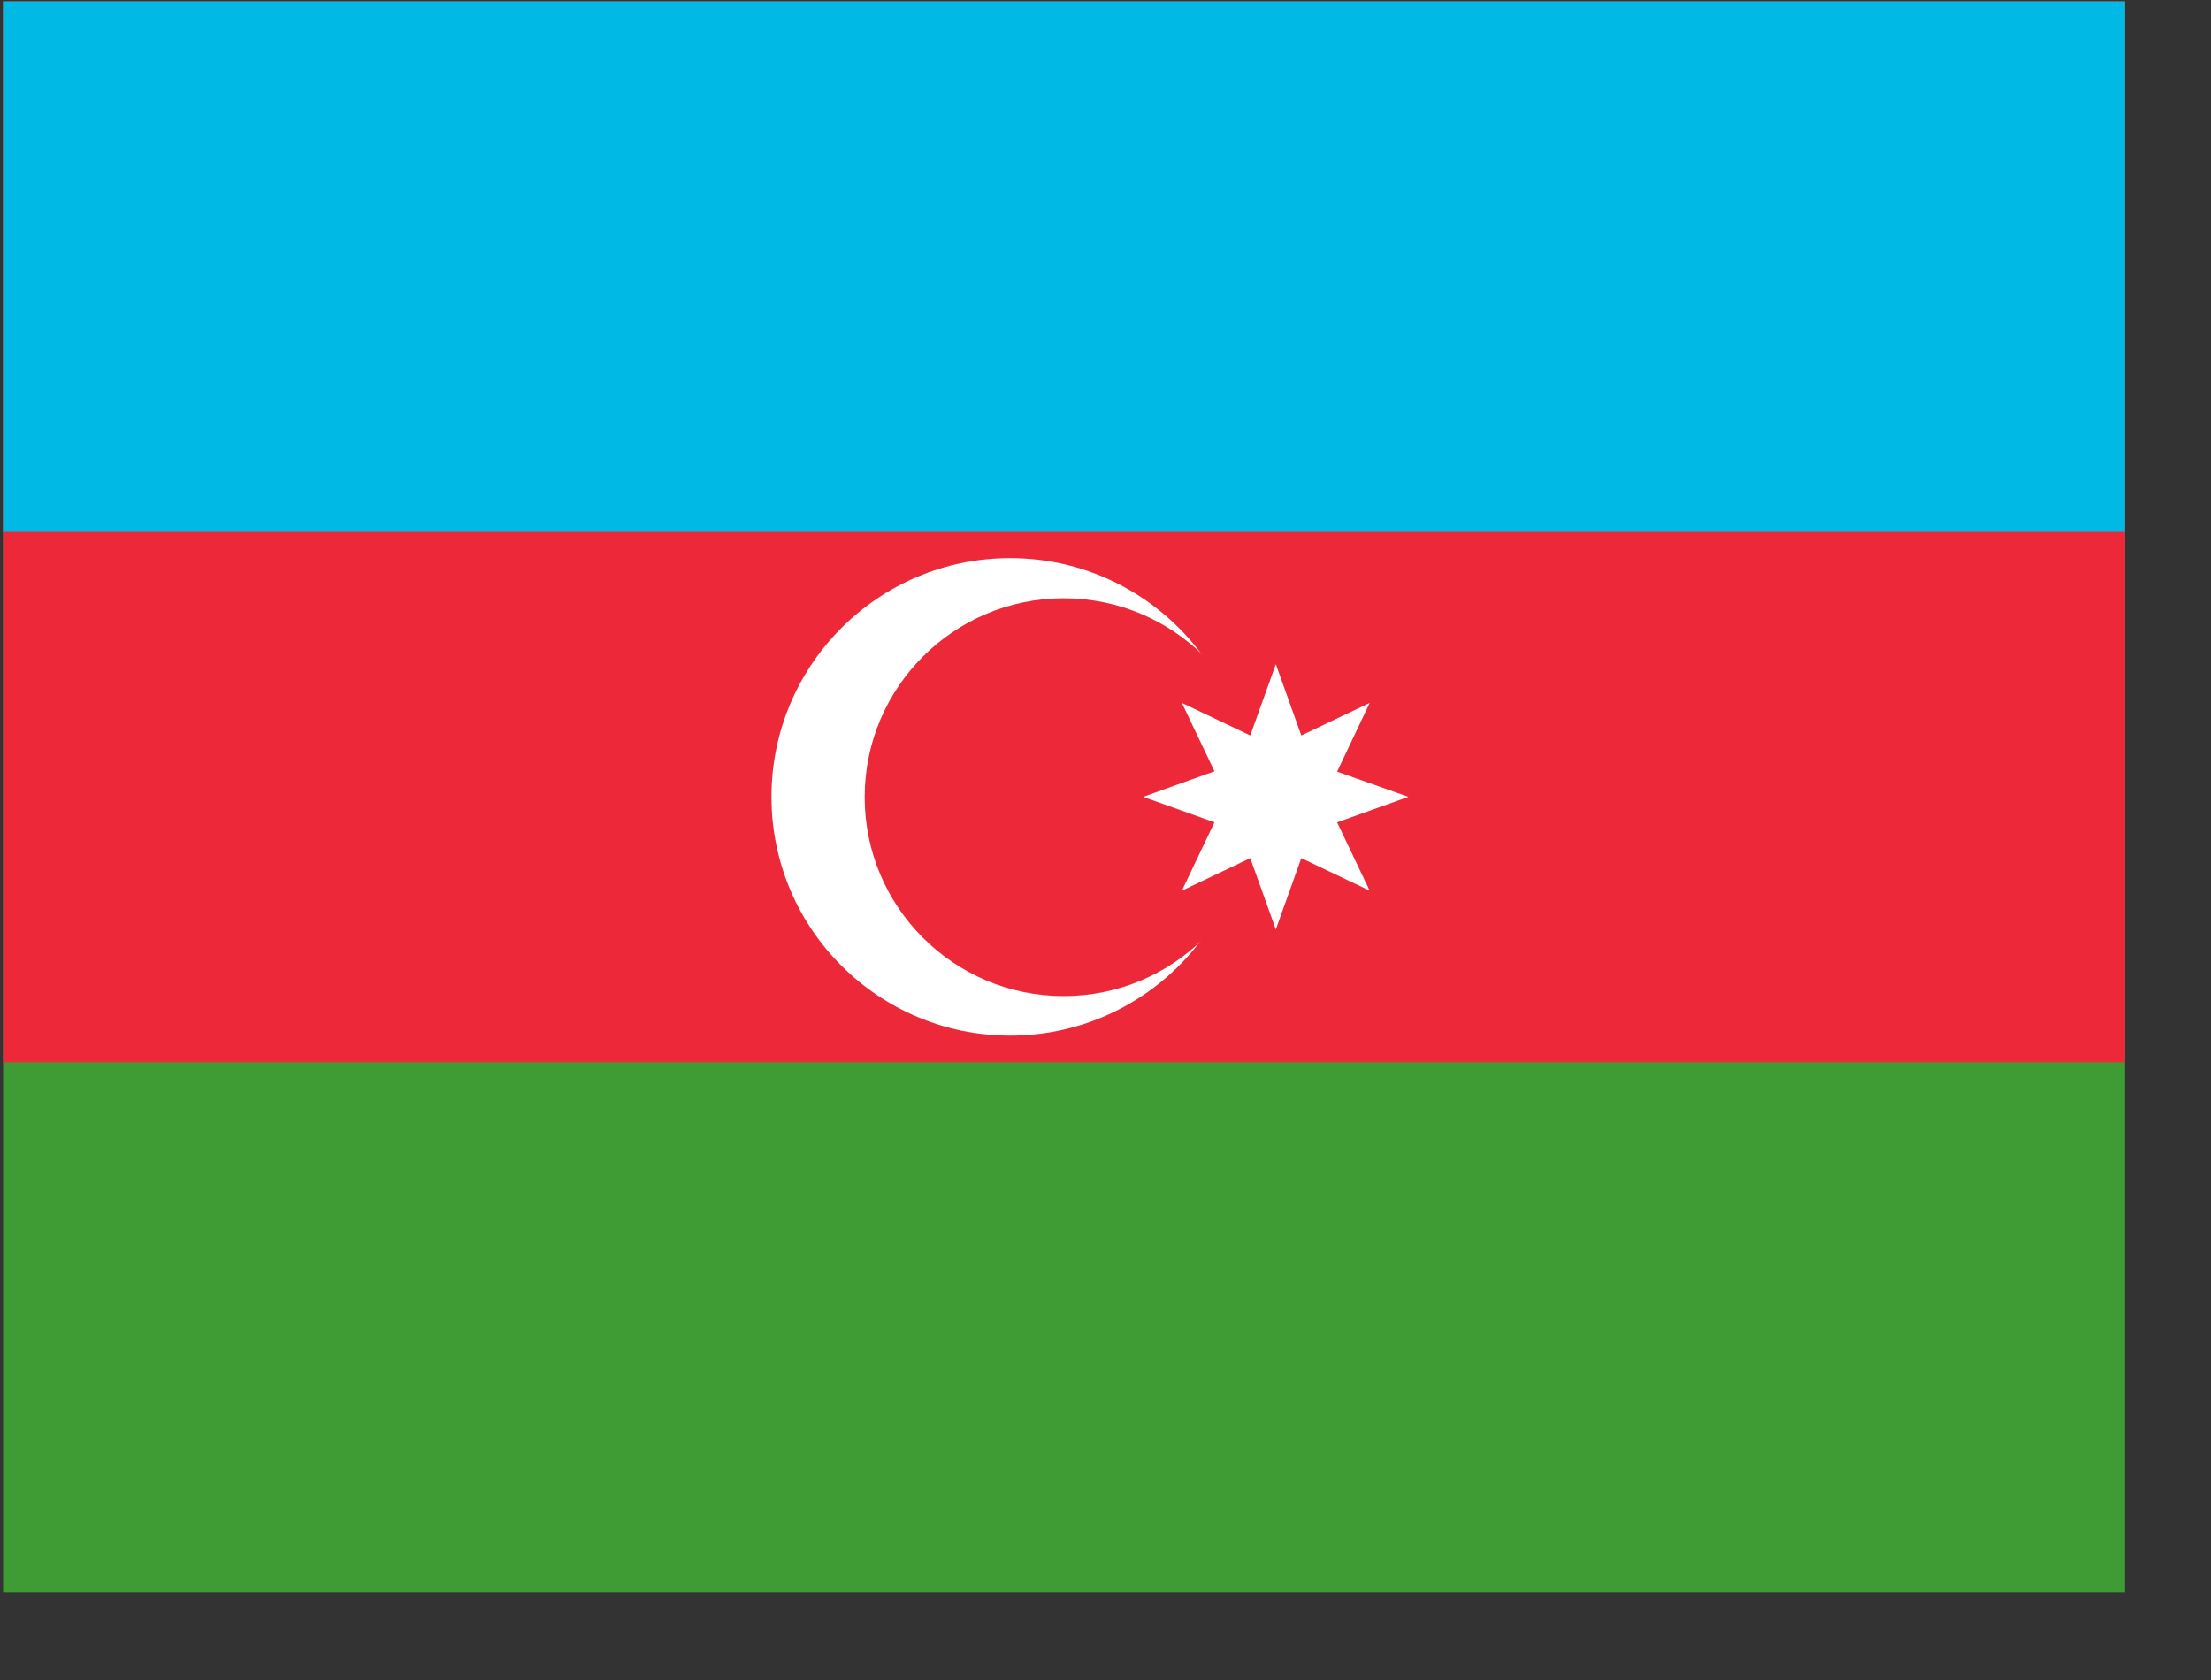 <svg width="25" height="19" viewBox="0 0 25 19" fill="none" xmlns="http://www.w3.org/2000/svg">
<rect x="0" y="0" width="25" height="19" fill="#333333" stroke="none"/>
<g clip-path="url(#clip0_1340_49238)">
<path d="M0.035 0.016H24.032V18.013H0.035V0.016Z" fill="#3F9C35"/>
<path d="M0.035 0.016H24.032V12.014H0.035V0.016Z" fill="#ED2939"/>
<path d="M0.035 0.016H24.032V6.015H0.035V0.016Z" fill="#00B9E4"/>
<path d="M11.422 11.712C12.913 11.712 14.122 10.503 14.122 9.012C14.122 7.521 12.913 6.312 11.422 6.312C9.931 6.312 8.723 7.521 8.723 9.012C8.723 10.503 9.931 11.712 11.422 11.712Z" fill="white"/>
<path d="M12.027 11.265C13.27 11.265 14.277 10.258 14.277 9.015C14.277 7.773 13.27 6.766 12.027 6.766C10.785 6.766 9.777 7.773 9.777 9.015C9.777 10.258 10.785 11.265 12.027 11.265Z" fill="#ED2939"/>
<path d="M14.426 7.512L14.714 8.318L15.487 7.95L15.119 8.727L15.925 9.012L15.119 9.3L15.487 10.073L14.714 9.705L14.426 10.511L14.137 9.705L13.364 10.073L13.732 9.3L12.926 9.012L13.732 8.723L13.364 7.95L14.137 8.318L14.426 7.512Z" fill="white"/>
</g>
<defs>
<clipPath id="clip0_1340_49238">
<rect width="23.997" height="17.998" fill="white" transform="translate(0.031 0.016)"/>
</clipPath>
</defs>
</svg>
